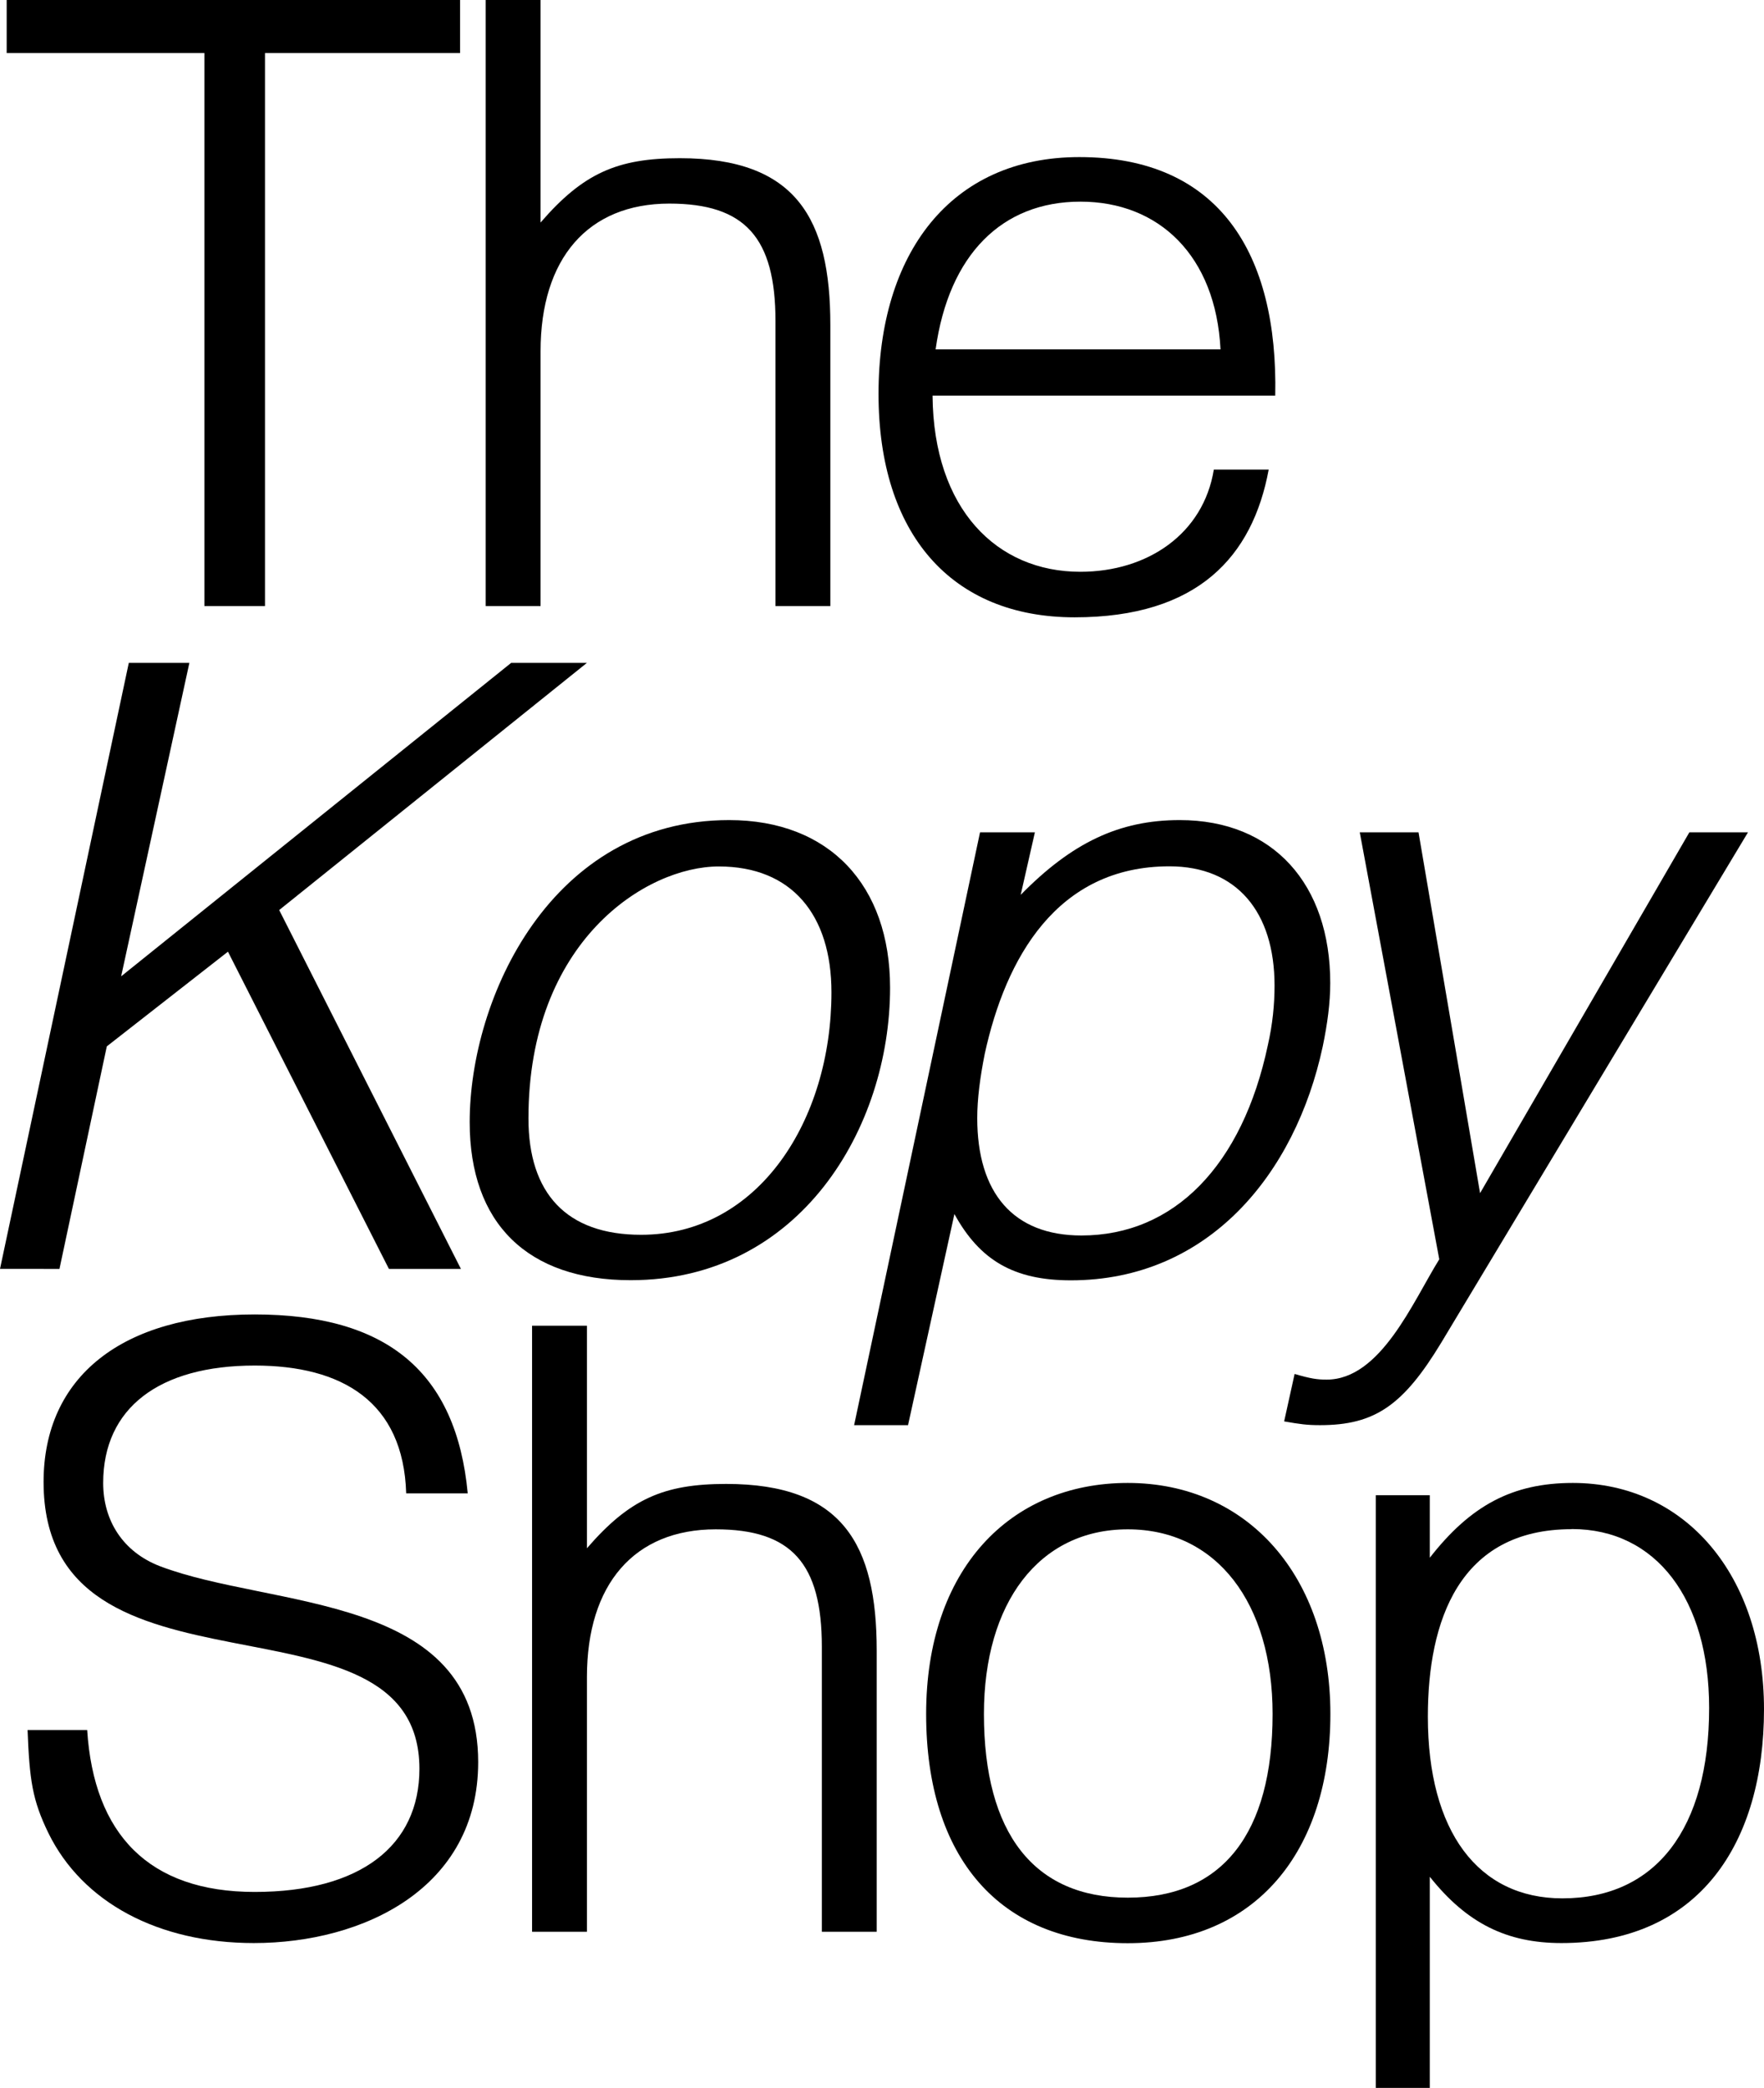 <?xml version="1.0" encoding="UTF-8"?>
<svg id="Layer_2" xmlns="http://www.w3.org/2000/svg" viewBox="0 0 126.68 149.93">
    <g id="Layer_1-2">
        <g>
            <path d="M14.69,3.81H.48V0H33.04V3.81h-14.01V43.52h-4.35V3.81Z" />
            <path
                d="M34.88,0h3.94V15.98c3.06-3.54,5.51-4.62,10-4.62,8.36,0,10.81,4.35,10.81,11.97v20.19h-3.94V23.05c0-5.98-2.18-8.43-7.62-8.43-5.85,0-9.25,3.94-9.25,10.61v18.29h-3.94V0Z" />
            <path
                d="M87.17,33.72h3.94c-1.16,6.26-5.1,10.61-13.94,10.61s-14.08-5.98-14.08-16.05,5.17-17,14.42-17c10.06,0,14.28,6.94,14.07,17.13h-24.61c.07,8.16,4.62,12.65,10.61,12.65,4.83,0,8.84-2.72,9.59-7.34Zm-19.99-8.63h20.47c-.34-6.73-4.42-10.61-10.06-10.61s-9.45,3.81-10.4,10.61Z" />
            <path
                d="M0,91.12L9.25,47.6h4.35l-4.9,22.51,28.01-22.51h5.44l-22.1,17.75,13.05,25.77h-5.17l-11.56-22.78-8.7,6.8-3.4,15.98H0Z" />
            <path
                d="M63.92,70.92c0,10.06-6.46,21.01-18.63,21.01-7.41,0-11.56-4.08-11.56-11.35,0-8.91,5.85-21.69,18.63-21.69,7.21,0,11.56,4.69,11.56,12.04Zm-17.88,17.75c8.43,0,13.67-8.23,13.67-17.41,0-5.58-2.86-9.04-8.09-9.04s-13.67,5.37-13.67,18.09c0,5.37,2.72,8.36,8.09,8.36Z" />
            <path
                d="M61.34,102.33l9.04-42.56h3.94l-1.02,4.49c3.67-3.74,7.07-5.37,11.42-5.37,6.73,0,10.81,4.62,10.81,11.7,0,1.43-.2,2.92-.54,4.56-1.97,9.18-8.23,16.79-18.09,16.79-4.08,0-6.53-1.43-8.36-4.76l-3.33,15.16h-3.88Zm30.19-31.55c0-5.3-2.72-8.57-7.55-8.57-8.09,0-11.76,6.6-13.26,13.46-.34,1.7-.54,3.26-.54,4.62,0,5.37,2.58,8.43,7.48,8.43,6.66,0,11.56-5.03,13.39-13.67,.34-1.5,.48-2.92,.48-4.28Z" />
            <path
                d="M92.96,98.66c1.16,.34,1.63,.41,2.31,.41,3.88,0,6.19-5.58,8.09-8.64l-5.71-30.66h4.22l4.42,25.91,15.03-25.91h4.21l-22.03,36.65c-2.72,4.49-4.76,5.92-8.7,5.92-.95,0-1.43-.07-2.58-.27l.75-3.4Z" />
            <path
                d="M6.26,124.23c.48,7.48,4.42,11.63,12.03,11.63s11.83-3.33,11.83-8.84c0-13.67-26.99-3.67-26.99-20.6,0-7.55,5.64-12.03,15.16-12.03s14.48,4.15,15.3,12.85h-4.42c-.2-6.6-4.62-9.18-10.88-9.18-6.87,0-10.88,3.06-10.88,8.43,0,2.72,1.43,4.96,4.08,5.98,8.02,3.06,22.85,1.9,22.85,14.07,0,9.04-8.23,12.99-16.11,12.99-6.87,0-12.31-2.92-14.75-7.89-1.16-2.38-1.36-3.81-1.5-7.41H6.26Z" />
            <path
                d="M38.21,95.2h3.94v15.98c3.06-3.54,5.51-4.62,10-4.62,8.36,0,10.81,4.35,10.81,11.97v20.19h-3.94v-20.47c0-5.98-2.18-8.43-7.62-8.43-5.85,0-9.25,3.94-9.25,10.61v18.29h-3.94v-43.52Z" />
            <path
                d="M80.99,106.49c8.63,0,14.55,6.73,14.55,16.59s-5.37,16.46-14.55,16.46-14.48-6.12-14.48-16.46,5.98-16.59,14.48-16.59Zm0,29.78c6.8,0,10.4-4.62,10.4-13.19,0-7.96-4.01-13.26-10.4-13.26s-10.33,5.3-10.33,13.26c0,8.57,3.6,13.19,10.33,13.19Z" />
            <path
                d="M98.8,149.93v-42.56h3.88v4.49c2.92-3.74,5.92-5.37,10.27-5.37,8.09,0,13.73,6.66,13.73,16.25s-4.62,16.79-14.55,16.79c-3.94,0-6.8-1.43-9.45-4.76v15.16h-3.88Zm14.07-40.12c-8.09,0-10.33,6.6-10.33,13.46,0,8.23,3.6,13.05,9.66,13.05,6.73,0,10.54-5.03,10.54-13.67,0-7.82-3.81-12.85-9.86-12.85Z" />
        </g>
    </g>
</svg>